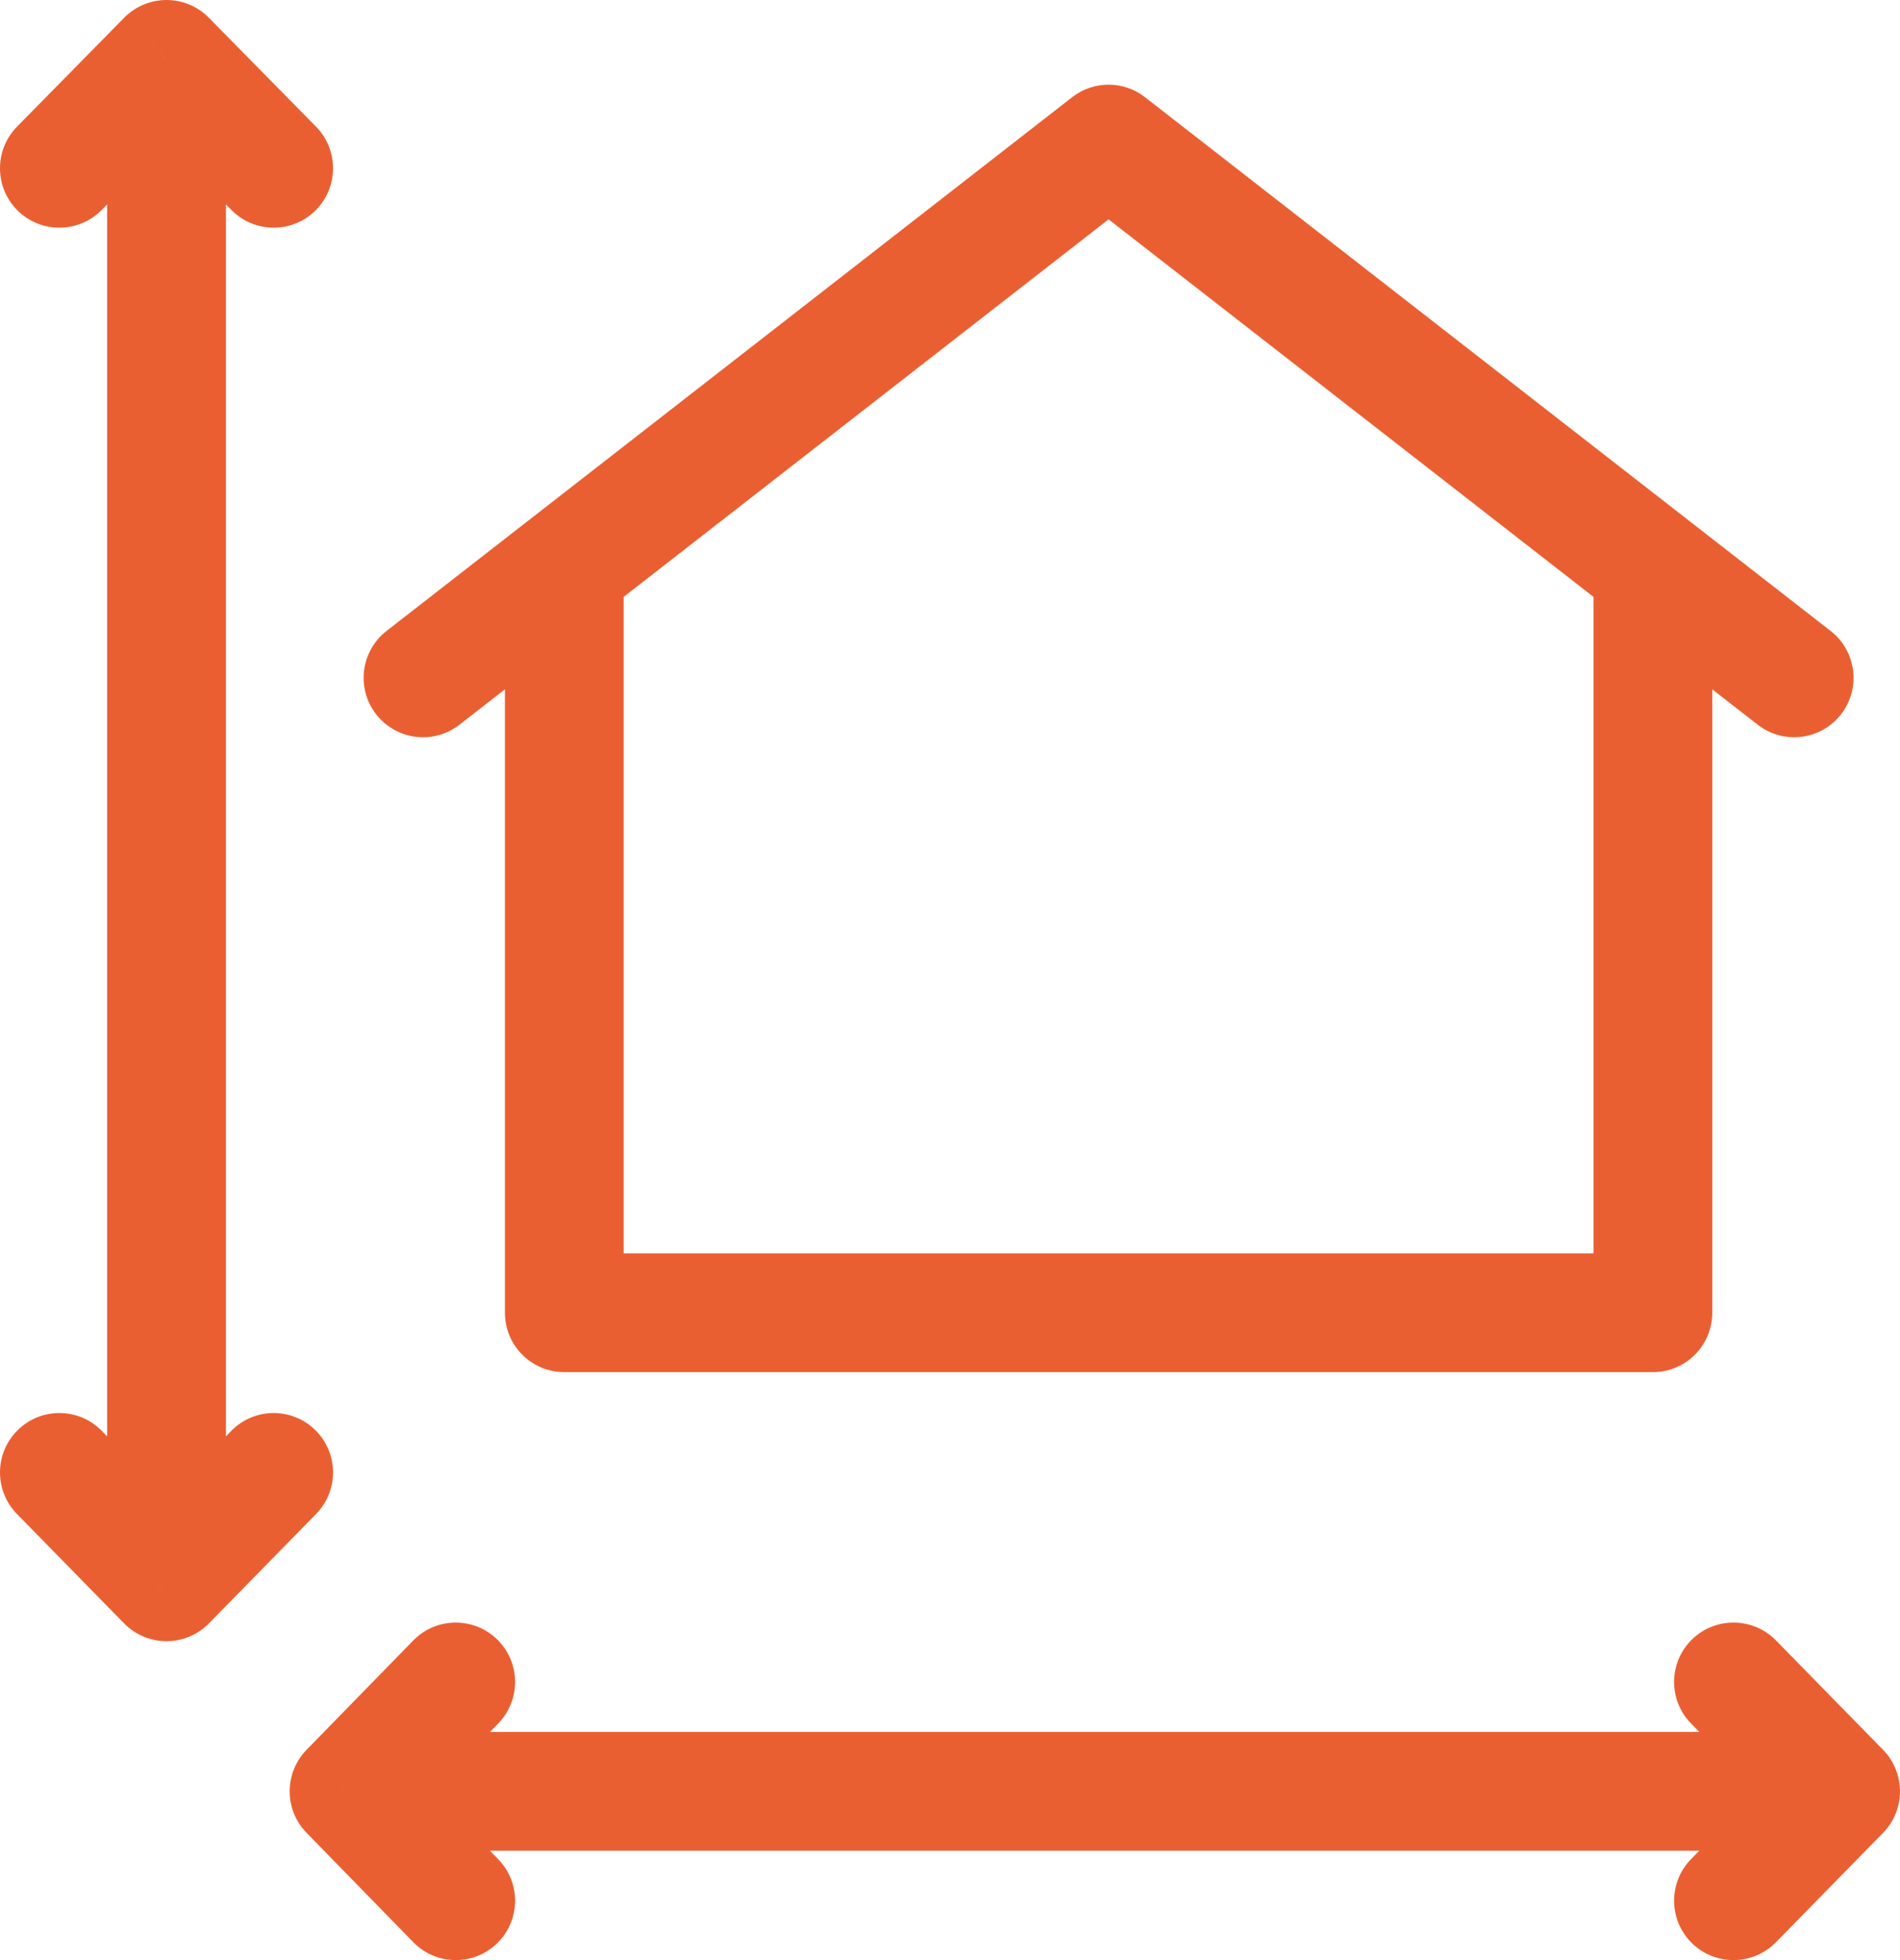 <svg width="32" height="33" viewBox="0 0 32 33" fill="none" xmlns="http://www.w3.org/2000/svg">
<path d="M28.838 9.775C28.838 9.222 28.39 8.775 27.838 8.775C27.286 8.775 26.838 9.222 26.838 9.775H28.838ZM27.838 22.101V23.101C28.39 23.101 28.838 22.654 28.838 22.101H27.838ZM9.504 22.101H8.504C8.504 22.654 8.952 23.101 9.504 23.101V22.101ZM10.504 9.775C10.504 9.222 10.056 8.775 9.504 8.775C8.952 8.775 8.504 9.222 8.504 9.775H10.504ZM29.603 12.201C30.039 12.54 30.667 12.462 31.007 12.026C31.346 11.59 31.267 10.962 30.832 10.623L29.603 12.201ZM18.671 2.426L19.285 1.637C18.924 1.355 18.418 1.355 18.057 1.637L18.671 2.426ZM6.51 10.623C6.075 10.962 5.996 11.59 6.335 12.026C6.675 12.462 7.303 12.54 7.739 12.201L6.51 10.623ZM31 30.159L31.714 30.859C32.095 30.47 32.095 29.848 31.714 29.459L31 30.159ZM5.879 30.159L5.163 29.46C4.784 29.849 4.784 30.469 5.163 30.857L5.879 30.159ZM6.96 32.698C7.346 33.094 7.979 33.101 8.374 32.716C8.769 32.33 8.777 31.697 8.391 31.302L6.96 32.698ZM8.391 29.016C8.777 28.621 8.769 27.988 8.374 27.602C7.979 27.216 7.346 27.224 6.96 27.619L8.391 29.016ZM29.91 27.617C29.523 27.223 28.89 27.217 28.495 27.603C28.101 27.99 28.095 28.623 28.481 29.017L29.91 27.617ZM28.481 31.3C28.095 31.695 28.101 32.328 28.495 32.714C28.89 33.101 29.523 33.094 29.91 32.7L28.481 31.3ZM2.805 26.631L2.09 27.331C2.279 27.523 2.536 27.631 2.805 27.631C3.073 27.631 3.331 27.523 3.519 27.331L2.805 26.631ZM2.805 1L3.517 0.298C3.329 0.108 3.073 1.19209e-07 2.805 0C2.537 -1.19209e-07 2.28 0.108 2.092 0.298L2.805 1ZM0.287 2.132C-0.1 2.525 -0.095 3.158 0.298 3.546C0.692 3.933 1.325 3.928 1.713 3.535L0.287 2.132ZM3.897 3.535C4.284 3.928 4.917 3.933 5.311 3.546C5.704 3.158 5.709 2.525 5.322 2.132L3.897 3.535ZM5.323 25.49C5.71 25.095 5.704 24.462 5.309 24.076C4.915 23.689 4.282 23.695 3.895 24.09L5.323 25.49ZM1.714 24.09C1.328 23.695 0.694 23.689 0.3 24.076C-0.094 24.462 -0.101 25.095 0.286 25.49L1.714 24.09ZM26.838 9.775V22.101H28.838V9.775H26.838ZM27.838 21.101H9.504V23.101H27.838V21.101ZM10.504 22.101V9.775H8.504V22.101H10.504ZM30.832 10.623L19.285 1.637L18.057 3.215L29.603 12.201L30.832 10.623ZM18.057 1.637L6.51 10.623L7.739 12.201L19.285 3.215L18.057 1.637ZM31 29.159H5.879V31.159H31V29.159ZM8.391 31.302L6.595 29.46L5.163 30.857L6.96 32.698L8.391 31.302ZM6.595 30.857L8.391 29.016L6.96 27.619L5.163 29.46L6.595 30.857ZM28.481 29.017L30.286 30.859L31.714 29.459L29.91 27.617L28.481 29.017ZM30.286 29.459L28.481 31.3L29.91 32.7L31.714 30.859L30.286 29.459ZM3.805 26.631V1H1.805V26.631H3.805ZM1.713 3.535L3.517 1.702L2.092 0.298L0.287 2.132L1.713 3.535ZM2.092 1.702L3.897 3.535L5.322 2.132L3.517 0.298L2.092 1.702ZM3.895 24.09L2.09 25.931L3.519 27.331L5.323 25.49L3.895 24.09ZM3.519 25.931L1.714 24.09L0.286 25.49L2.09 27.331L3.519 25.931Z" fill="#EA5F32"/>
</svg>
